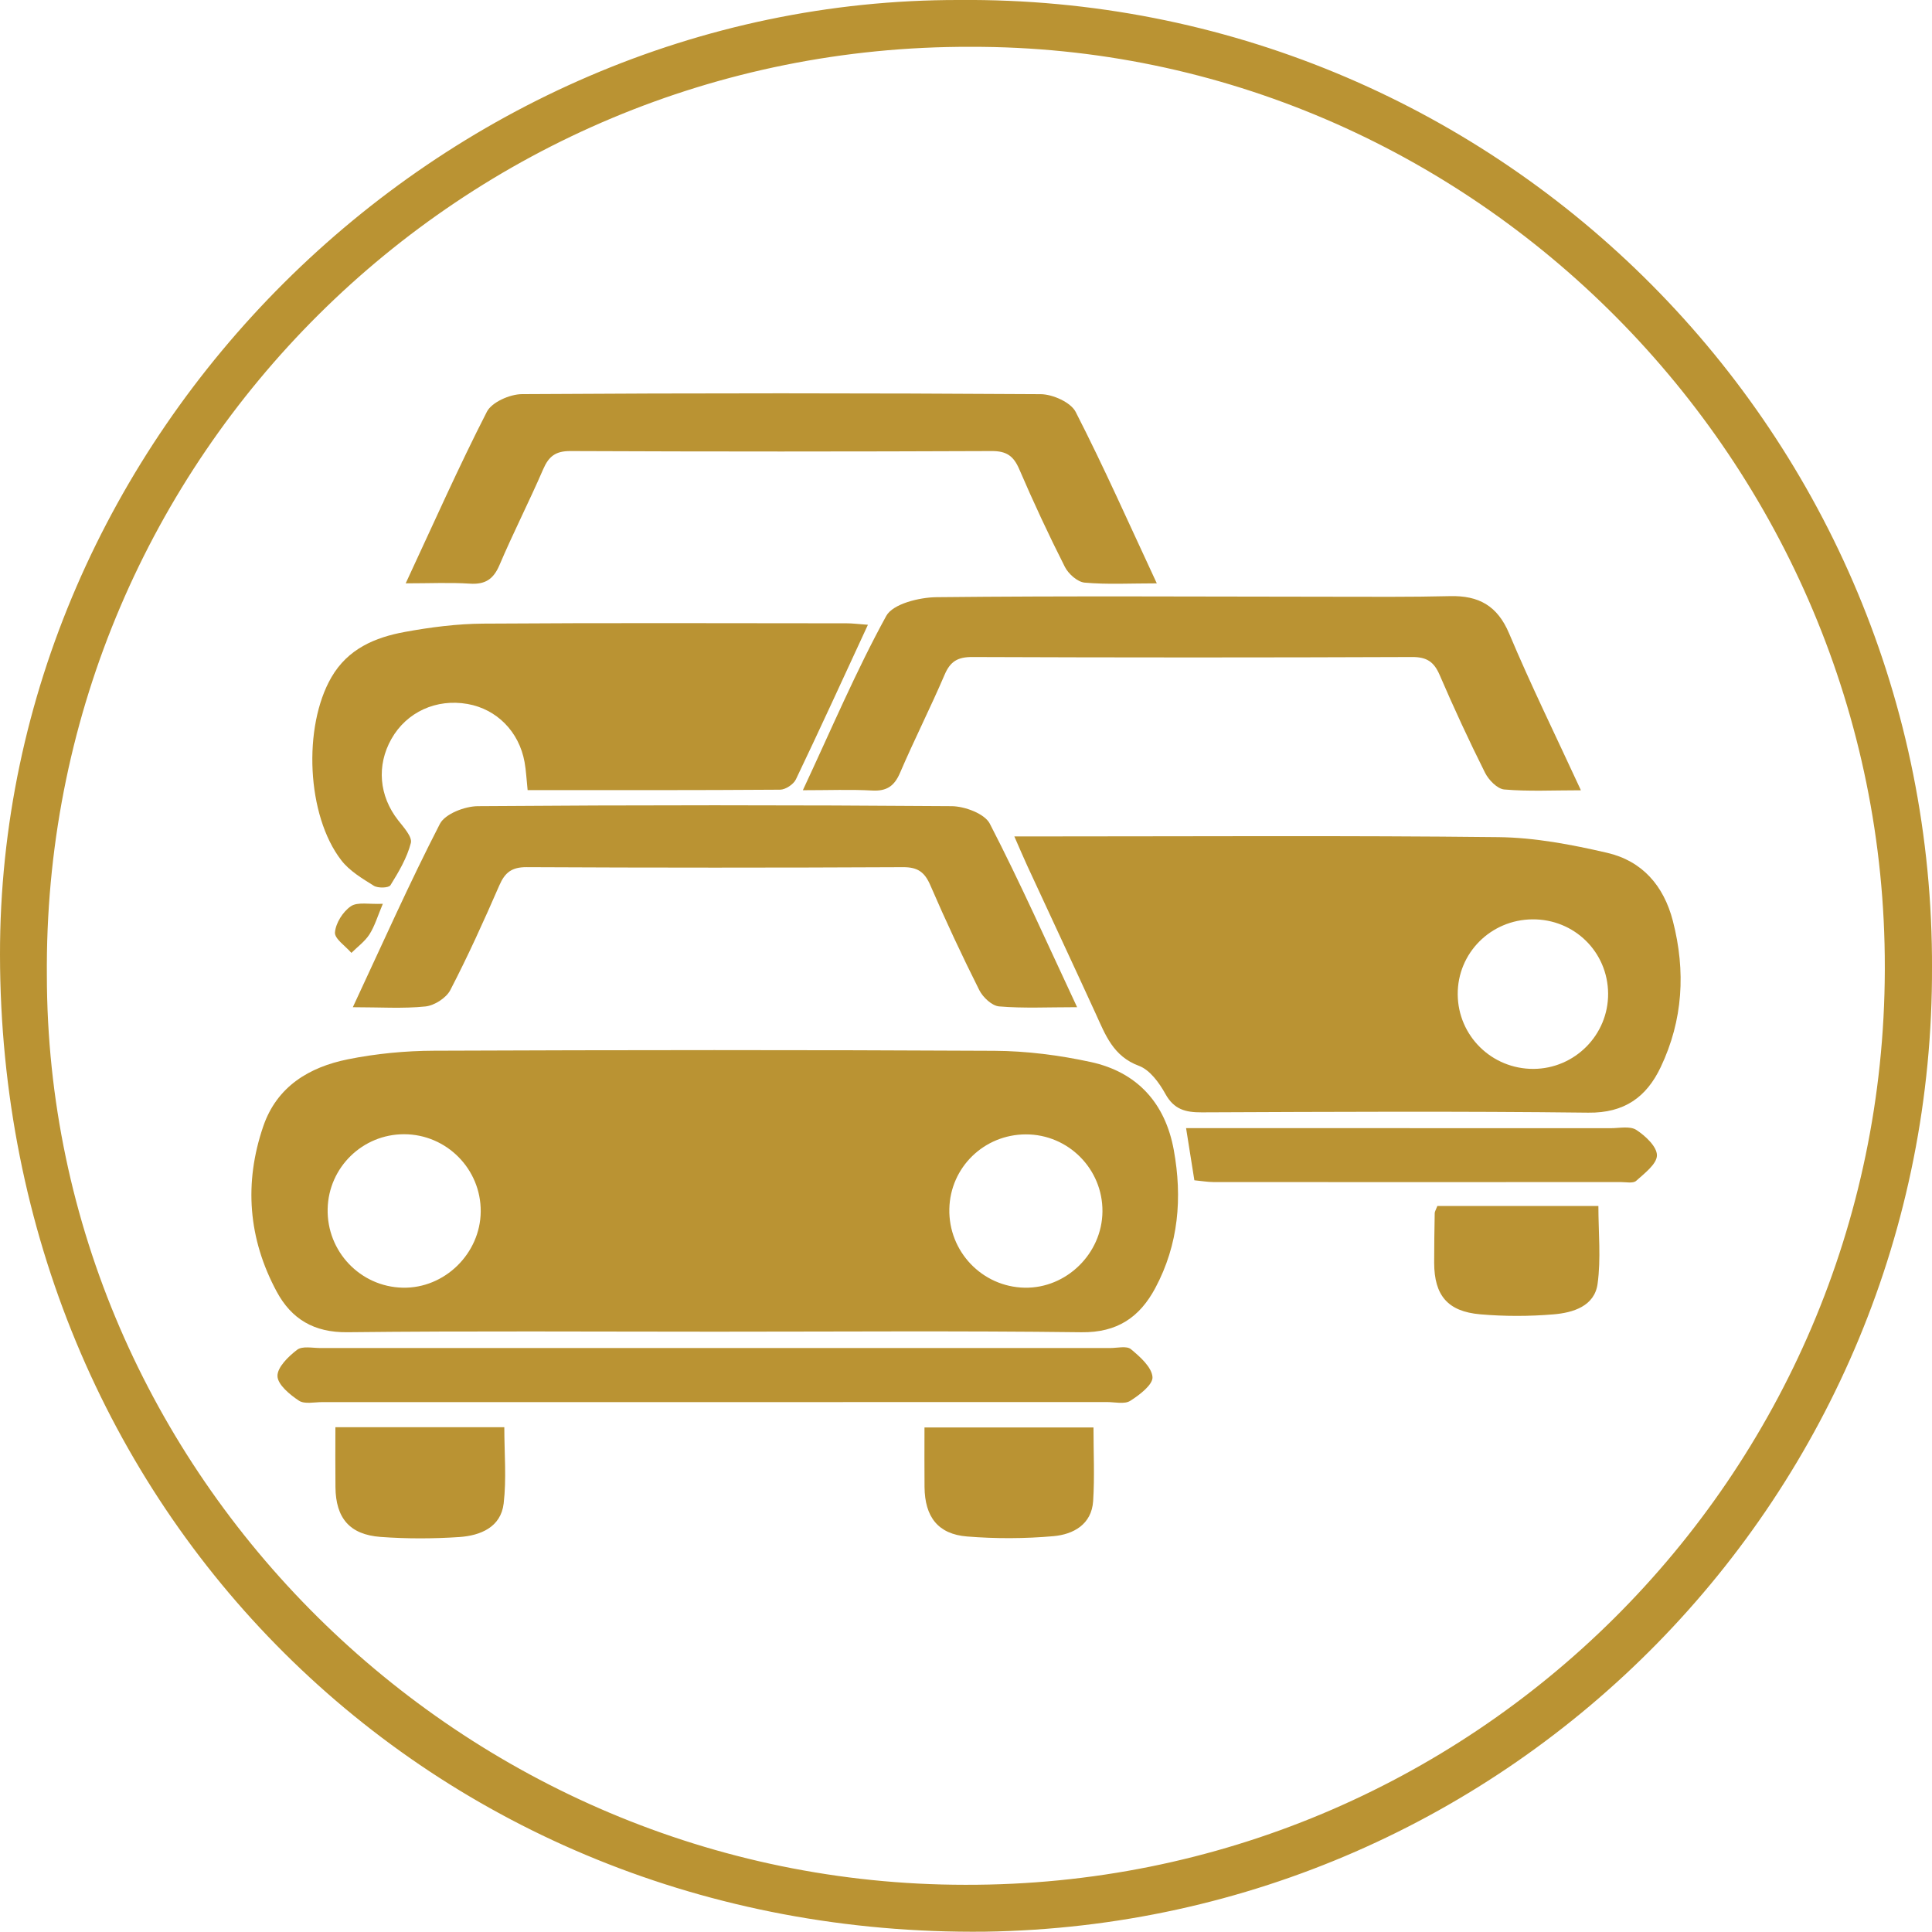 <?xml version="1.0" encoding="utf-8"?>
<!-- Generator: Adobe Illustrator 17.0.0, SVG Export Plug-In . SVG Version: 6.00 Build 0)  -->
<!DOCTYPE svg PUBLIC "-//W3C//DTD SVG 1.1//EN" "http://www.w3.org/Graphics/SVG/1.1/DTD/svg11.dtd">
<svg version="1.1" id="Layer_1" xmlns="http://www.w3.org/2000/svg" xmlns:xlink="http://www.w3.org/1999/xlink" x="0px" y="0px"
	 width="88.767px" height="88.755px" viewBox="0 0 88.767 88.755" enable-background="new 0 0 88.767 88.755" xml:space="preserve">
<path fill="#BA9333" d="M88.767,44.41c0.097,24.206-19.306,43.98-43.509,44.342C19.738,89.032,0.031,69.318,0,43.874
	C-0.029,20.051,20.154-0.04,44.069,0c24.48-0.205,44.491,19.473,44.697,43.952C88.767,44.105,88.767,44.257,88.767,44.41z
	 M44.341,86.598c23.27,0.068,42.189-18.74,42.258-42.01c0-0.043,0-0.085,0-0.128c0.038-23.239-18.949-42.366-42-42.309
	C21.227,2.08,2.223,20.97,2.152,44.342c0,0.151,0,0.302,0.001,0.453C2.166,67.706,21.225,86.592,44.341,86.598z"/>
<g>
	<path fill="#BA9333" d="M32.884,61.185c-5.642,0-11.285-0.038-16.927,0.025c-1.536,0.017-2.568-0.61-3.244-1.866
		c-1.307-2.428-1.51-4.986-0.617-7.595c0.627-1.833,2.112-2.72,3.886-3.078c1.294-0.261,2.635-0.39,3.956-0.395
		c8.584-0.034,17.169-0.042,25.753,0.004c1.476,0.008,2.976,0.201,4.42,0.514c2.135,0.463,3.427,1.887,3.819,4.041
		c0.4,2.196,0.222,4.34-0.849,6.344c-0.718,1.343-1.747,2.052-3.391,2.032C44.089,61.141,38.486,61.185,32.884,61.185z
		 M50.653,55.665c0.017-1.952-1.568-3.549-3.52-3.545c-1.921,0.004-3.472,1.514-3.515,3.421c-0.044,1.957,1.503,3.581,3.452,3.623
		C48.99,59.206,50.636,57.599,50.653,55.665z M22.087,55.665c0.016-1.95-1.569-3.55-3.52-3.552c-1.908-0.002-3.47,1.523-3.513,3.428
		c-0.044,1.959,1.501,3.581,3.45,3.623C20.425,59.206,22.071,57.598,22.087,55.665z"/>
	<path fill="#BA9333" d="M46.604,38.43c0.565,0,0.954,0,1.344,0c6.967,0,13.935-0.045,20.901,0.033
		c1.669,0.019,3.358,0.341,4.992,0.72c1.606,0.373,2.601,1.503,3.021,3.134c0.595,2.309,0.465,4.555-0.559,6.711
		c-0.653,1.376-1.665,2.114-3.328,2.094c-5.919-0.07-11.84-0.039-17.76-0.014c-0.748,0.003-1.275-0.132-1.67-0.847
		c-0.282-0.51-0.714-1.105-1.217-1.291c-1.185-0.439-1.54-1.424-1.988-2.403c-1.039-2.268-2.096-4.527-3.143-6.791
		C47.017,39.384,46.849,38.987,46.604,38.43z M70.411,42.24c-1.919,0.014-3.452,1.555-3.435,3.454
		c0.017,1.904,1.566,3.424,3.48,3.417c1.9-0.008,3.443-1.565,3.43-3.461C73.872,43.736,72.332,42.226,70.411,42.24z"/>
	<path fill="#BA9333" d="M24.242,36.302c-0.053-0.502-0.07-0.901-0.141-1.291c-0.252-1.396-1.277-2.429-2.618-2.666
		c-1.438-0.254-2.798,0.369-3.497,1.602c-0.694,1.225-0.567,2.624,0.305,3.739c0.251,0.321,0.658,0.763,0.586,1.044
		c-0.176,0.686-0.558,1.331-0.938,1.943c-0.079,0.127-0.574,0.142-0.763,0.024c-0.536-0.334-1.116-0.681-1.493-1.168
		c-1.597-2.063-1.77-6.136-0.459-8.406c0.759-1.314,2.008-1.838,3.379-2.089c1.185-0.217,2.399-0.373,3.601-0.381
		c5.565-0.039,11.129-0.018,16.694-0.015c0.268,0,0.535,0.036,0.979,0.068c-1.139,2.461-2.203,4.792-3.309,7.103
		c-0.109,0.228-0.476,0.472-0.726,0.474C31.98,36.311,28.115,36.302,24.242,36.302z"/>
	<path fill="#BA9333" d="M36.888,36.307c1.313-2.81,2.444-5.478,3.83-8.006c0.305-0.556,1.515-0.855,2.313-0.863
		c6.048-0.064,12.097-0.024,18.145-0.021c1.815,0.001,3.63,0.018,5.444-0.027c1.318-0.033,2.179,0.436,2.719,1.718
		c0.996,2.366,2.13,4.674,3.297,7.202c-1.302,0-2.418,0.059-3.521-0.037c-0.322-0.028-0.72-0.439-0.886-0.773
		c-0.738-1.476-1.432-2.976-2.085-4.492c-0.26-0.602-0.591-0.824-1.265-0.821c-6.734,0.027-13.469,0.026-20.203,0
		c-0.664-0.003-1.01,0.194-1.272,0.806c-0.65,1.518-1.398,2.993-2.049,4.51c-0.262,0.612-0.61,0.854-1.279,0.818
		C39.086,36.267,38.091,36.307,36.888,36.307z"/>
	<path fill="#BA9333" d="M49.488,46.276c-1.344,0-2.471,0.058-3.584-0.036c-0.329-0.028-0.746-0.419-0.911-0.75
		c-0.794-1.583-1.546-3.19-2.248-4.816c-0.261-0.605-0.579-0.835-1.254-0.831c-5.765,0.028-11.53,0.028-17.295-0.001
		c-0.681-0.003-0.995,0.242-1.254,0.837c-0.707,1.624-1.438,3.241-2.253,4.812c-0.188,0.362-0.731,0.709-1.142,0.751
		c-1.032,0.107-2.083,0.035-3.336,0.035c1.368-2.928,2.605-5.715,3.999-8.422c0.237-0.461,1.144-0.811,1.745-0.815
		c7.256-0.055,14.513-0.055,21.769,0c0.603,0.005,1.516,0.344,1.752,0.802C46.873,40.548,48.111,43.335,49.488,46.276z"/>
	<path fill="#BA9333" d="M18.64,26.802c1.279-2.746,2.433-5.352,3.73-7.884c0.226-0.44,1.056-0.805,1.609-0.809
		c7.945-0.051,15.891-0.05,23.837,0.002c0.552,0.004,1.38,0.373,1.606,0.814c1.297,2.532,2.451,5.137,3.728,7.878
		c-1.244,0-2.287,0.059-3.316-0.034c-0.329-0.03-0.746-0.402-0.909-0.725c-0.745-1.473-1.444-2.972-2.096-4.489
		c-0.26-0.606-0.585-0.833-1.26-0.831c-6.453,0.027-12.907,0.028-19.36,0c-0.683-0.003-0.996,0.243-1.253,0.837
		c-0.639,1.479-1.375,2.916-2.006,4.399c-0.28,0.657-0.658,0.903-1.366,0.856C20.673,26.757,19.755,26.802,18.64,26.802z"/>
	<path fill="#BA9333" d="M32.829,64.421c-6.01,0.002-12.019,0.002-18.029,0c-0.362,0-0.81,0.104-1.067-0.067
		c-0.418-0.277-0.974-0.735-0.984-1.128c-0.01-0.406,0.503-0.905,0.904-1.21c0.237-0.181,0.701-0.08,1.062-0.08
		c12.1-0.002,24.2-0.001,36.301,0c0.322,0,0.75-0.109,0.945,0.053c0.419,0.348,0.954,0.821,0.991,1.279
		c0.028,0.346-0.595,0.826-1.023,1.095c-0.264,0.166-0.707,0.055-1.07,0.055C44.849,64.419,38.839,64.419,32.829,64.421z"/>
	<path fill="#BA9333" d="M54.876,54.229c-0.123-0.77-0.24-1.507-0.381-2.397c0.493,0,0.883,0,1.273,0
		c6.076,0.001,12.152,0,18.229,0.004c0.402,0,0.893-0.11,1.183,0.078c0.418,0.271,0.951,0.769,0.949,1.168
		c-0.002,0.399-0.572,0.829-0.956,1.174c-0.14,0.125-0.465,0.055-0.706,0.055c-6.237,0.003-12.474,0.004-18.711,0
		C55.48,54.309,55.204,54.26,54.876,54.229z"/>
	<path fill="#BA9333" d="M15.41,65.575c2.669,0,5.154,0,7.761,0c0,1.197,0.105,2.365-0.03,3.505
		c-0.129,1.093-1.075,1.475-2.037,1.54c-1.2,0.081-2.415,0.083-3.615-0.005c-1.425-0.104-2.061-0.866-2.076-2.284
		C15.402,67.453,15.41,66.575,15.41,65.575z"/>
	<path fill="#BA9333" d="M42.476,65.585c2.663,0,5.142,0,7.765,0c0,1.163,0.056,2.278-0.016,3.384
		c-0.07,1.075-0.914,1.531-1.821,1.611c-1.315,0.117-2.655,0.121-3.971,0.015c-1.337-0.107-1.941-0.902-1.955-2.27
		C42.469,67.449,42.476,66.573,42.476,65.585z"/>
	<path fill="#BA9333" d="M66.041,55.409c2.449,0,4.851,0,7.398,0c0,1.218,0.124,2.418-0.037,3.579
		c-0.142,1.029-1.131,1.326-2.022,1.401c-1.117,0.094-2.254,0.095-3.371-0.002c-1.5-0.13-2.111-0.876-2.115-2.363
		c-0.002-0.763,0.012-1.526,0.025-2.29C65.921,55.663,65.971,55.591,66.041,55.409z"/>
	<path fill="#BA9333" d="M17.59,41.525c-0.241,0.569-0.371,1.023-0.615,1.404c-0.209,0.327-0.548,0.572-0.83,0.852
		c-0.271-0.316-0.78-0.651-0.755-0.942c0.036-0.43,0.366-0.953,0.731-1.201C16.428,41.429,16.964,41.556,17.59,41.525z"/>
</g>
</svg>
